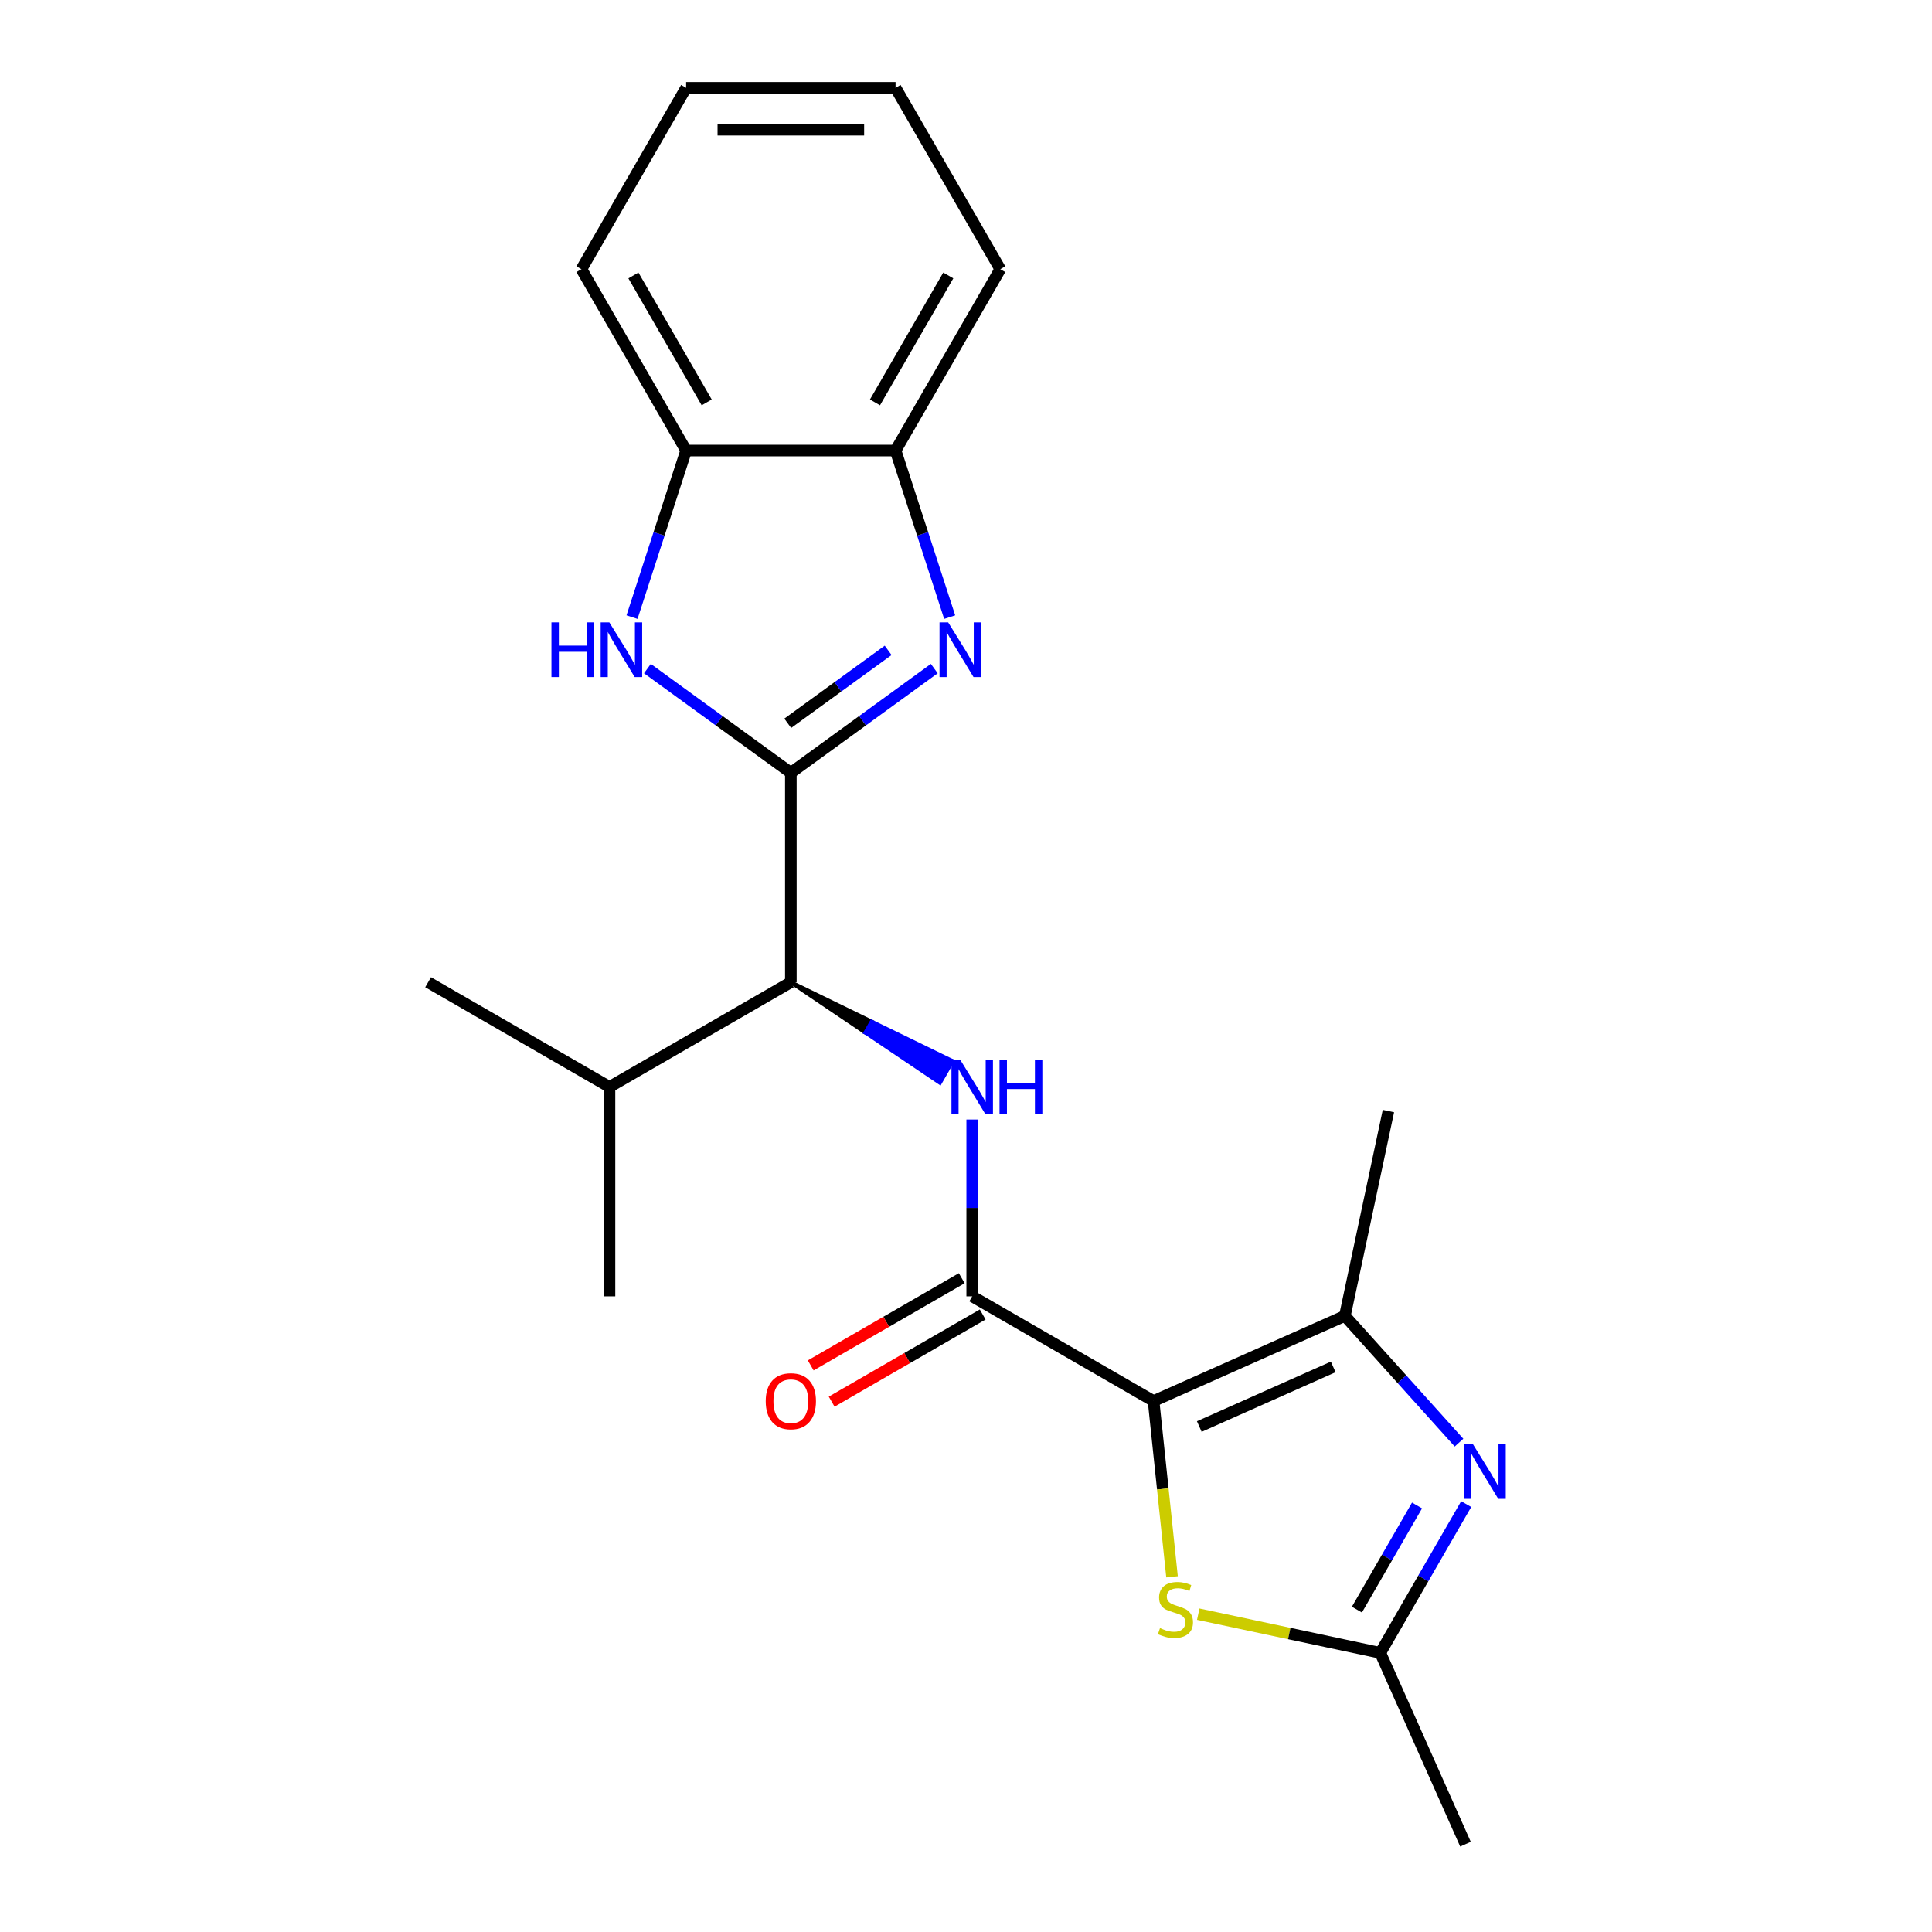 <?xml version='1.0' encoding='iso-8859-1'?>
<svg version='1.1' baseProfile='full'
              xmlns='http://www.w3.org/2000/svg'
                      xmlns:rdkit='http://www.rdkit.org/xml'
                      xmlns:xlink='http://www.w3.org/1999/xlink'
                  xml:space='preserve'
width='1000px' height='1000px' viewBox='0 0 1000 1000'>
<!-- END OF HEADER -->
<rect style='opacity:1.0;fill:#FFFFFF;stroke:none' width='1000' height='1000' x='0' y='0'> </rect>
<path class='bond-2' d='M 597.086,725.185 L 503.214,670.988' style='fill:none;fill-rule:evenodd;stroke:#000000;stroke-width:6px;stroke-linecap:butt;stroke-linejoin:miter;stroke-opacity:1' />
<path class='bond-3' d='M 597.086,725.185 L 696.11,681.097' style='fill:none;fill-rule:evenodd;stroke:#000000;stroke-width:6px;stroke-linecap:butt;stroke-linejoin:miter;stroke-opacity:1' />
<path class='bond-3' d='M 620.757,738.376 L 690.074,707.515' style='fill:none;fill-rule:evenodd;stroke:#000000;stroke-width:6px;stroke-linecap:butt;stroke-linejoin:miter;stroke-opacity:1' />
<path class='bond-6' d='M 597.086,725.185 L 601.867,770.67' style='fill:none;fill-rule:evenodd;stroke:#000000;stroke-width:6px;stroke-linecap:butt;stroke-linejoin:miter;stroke-opacity:1' />
<path class='bond-6' d='M 601.867,770.67 L 606.648,816.156' style='fill:none;fill-rule:evenodd;stroke:#CCCC00;stroke-width:6px;stroke-linecap:butt;stroke-linejoin:miter;stroke-opacity:1' />
<path class='bond-0' d='M 409.341,400.001 L 409.341,508.396' style='fill:none;fill-rule:evenodd;stroke:#000000;stroke-width:6px;stroke-linecap:butt;stroke-linejoin:miter;stroke-opacity:1' />
<path class='bond-1' d='M 409.341,400.001 L 446.463,373.031' style='fill:none;fill-rule:evenodd;stroke:#000000;stroke-width:6px;stroke-linecap:butt;stroke-linejoin:miter;stroke-opacity:1' />
<path class='bond-1' d='M 446.463,373.031 L 483.585,346.061' style='fill:none;fill-rule:evenodd;stroke:#0000FF;stroke-width:6px;stroke-linecap:butt;stroke-linejoin:miter;stroke-opacity:1' />
<path class='bond-1' d='M 407.735,374.372 L 433.721,355.492' style='fill:none;fill-rule:evenodd;stroke:#000000;stroke-width:6px;stroke-linecap:butt;stroke-linejoin:miter;stroke-opacity:1' />
<path class='bond-1' d='M 433.721,355.492 L 459.706,336.613' style='fill:none;fill-rule:evenodd;stroke:#0000FF;stroke-width:6px;stroke-linecap:butt;stroke-linejoin:miter;stroke-opacity:1' />
<path class='bond-5' d='M 409.341,400.001 L 372.22,373.031' style='fill:none;fill-rule:evenodd;stroke:#000000;stroke-width:6px;stroke-linecap:butt;stroke-linejoin:miter;stroke-opacity:1' />
<path class='bond-5' d='M 372.22,373.031 L 335.098,346.061' style='fill:none;fill-rule:evenodd;stroke:#0000FF;stroke-width:6px;stroke-linecap:butt;stroke-linejoin:miter;stroke-opacity:1' />
<path class='bond-10' d='M 491.553,319.419 L 477.546,276.309' style='fill:none;fill-rule:evenodd;stroke:#0000FF;stroke-width:6px;stroke-linecap:butt;stroke-linejoin:miter;stroke-opacity:1' />
<path class='bond-10' d='M 477.546,276.309 L 463.539,233.199' style='fill:none;fill-rule:evenodd;stroke:#000000;stroke-width:6px;stroke-linecap:butt;stroke-linejoin:miter;stroke-opacity:1' />
<path class='bond-7' d='M 503.214,670.988 L 503.214,625.225' style='fill:none;fill-rule:evenodd;stroke:#000000;stroke-width:6px;stroke-linecap:butt;stroke-linejoin:miter;stroke-opacity:1' />
<path class='bond-7' d='M 503.214,625.225 L 503.214,579.463' style='fill:none;fill-rule:evenodd;stroke:#0000FF;stroke-width:6px;stroke-linecap:butt;stroke-linejoin:miter;stroke-opacity:1' />
<path class='bond-12' d='M 497.794,661.6 L 458.713,684.164' style='fill:none;fill-rule:evenodd;stroke:#000000;stroke-width:6px;stroke-linecap:butt;stroke-linejoin:miter;stroke-opacity:1' />
<path class='bond-12' d='M 458.713,684.164 L 419.632,706.728' style='fill:none;fill-rule:evenodd;stroke:#FF0000;stroke-width:6px;stroke-linecap:butt;stroke-linejoin:miter;stroke-opacity:1' />
<path class='bond-12' d='M 508.634,680.375 L 469.552,702.938' style='fill:none;fill-rule:evenodd;stroke:#000000;stroke-width:6px;stroke-linecap:butt;stroke-linejoin:miter;stroke-opacity:1' />
<path class='bond-12' d='M 469.552,702.938 L 430.471,725.502' style='fill:none;fill-rule:evenodd;stroke:#FF0000;stroke-width:6px;stroke-linecap:butt;stroke-linejoin:miter;stroke-opacity:1' />
<path class='bond-4' d='M 696.11,681.097 L 725.65,713.905' style='fill:none;fill-rule:evenodd;stroke:#000000;stroke-width:6px;stroke-linecap:butt;stroke-linejoin:miter;stroke-opacity:1' />
<path class='bond-4' d='M 725.65,713.905 L 755.19,746.712' style='fill:none;fill-rule:evenodd;stroke:#0000FF;stroke-width:6px;stroke-linecap:butt;stroke-linejoin:miter;stroke-opacity:1' />
<path class='bond-14' d='M 696.11,681.097 L 718.646,575.071' style='fill:none;fill-rule:evenodd;stroke:#000000;stroke-width:6px;stroke-linecap:butt;stroke-linejoin:miter;stroke-opacity:1' />
<path class='bond-22' d='M 758.9,778.52 L 736.671,817.021' style='fill:none;fill-rule:evenodd;stroke:#0000FF;stroke-width:6px;stroke-linecap:butt;stroke-linejoin:miter;stroke-opacity:1' />
<path class='bond-22' d='M 736.671,817.021 L 714.442,855.522' style='fill:none;fill-rule:evenodd;stroke:#000000;stroke-width:6px;stroke-linecap:butt;stroke-linejoin:miter;stroke-opacity:1' />
<path class='bond-22' d='M 733.457,779.231 L 717.897,806.181' style='fill:none;fill-rule:evenodd;stroke:#0000FF;stroke-width:6px;stroke-linecap:butt;stroke-linejoin:miter;stroke-opacity:1' />
<path class='bond-22' d='M 717.897,806.181 L 702.337,833.132' style='fill:none;fill-rule:evenodd;stroke:#000000;stroke-width:6px;stroke-linecap:butt;stroke-linejoin:miter;stroke-opacity:1' />
<path class='bond-11' d='M 327.13,319.419 L 341.137,276.309' style='fill:none;fill-rule:evenodd;stroke:#0000FF;stroke-width:6px;stroke-linecap:butt;stroke-linejoin:miter;stroke-opacity:1' />
<path class='bond-11' d='M 341.137,276.309 L 355.144,233.199' style='fill:none;fill-rule:evenodd;stroke:#000000;stroke-width:6px;stroke-linecap:butt;stroke-linejoin:miter;stroke-opacity:1' />
<path class='bond-8' d='M 620.206,835.492 L 667.324,845.507' style='fill:none;fill-rule:evenodd;stroke:#CCCC00;stroke-width:6px;stroke-linecap:butt;stroke-linejoin:miter;stroke-opacity:1' />
<path class='bond-8' d='M 667.324,845.507 L 714.442,855.522' style='fill:none;fill-rule:evenodd;stroke:#000000;stroke-width:6px;stroke-linecap:butt;stroke-linejoin:miter;stroke-opacity:1' />
<path class='bond-9' d='M 409.341,508.396 L 447.927,534.428 L 451.179,528.796 Z' style='fill:#000000;fill-rule:evenodd;fill-opacity:1;stroke:#000000;stroke-width:2px;stroke-linecap:butt;stroke-linejoin:miter;stroke-opacity:1;' />
<path class='bond-9' d='M 447.927,534.428 L 493.016,549.196 L 486.512,560.46 Z' style='fill:#0000FF;fill-rule:evenodd;fill-opacity:1;stroke:#0000FF;stroke-width:2px;stroke-linecap:butt;stroke-linejoin:miter;stroke-opacity:1;' />
<path class='bond-9' d='M 447.927,534.428 L 451.179,528.796 L 493.016,549.196 Z' style='fill:#0000FF;fill-rule:evenodd;fill-opacity:1;stroke:#0000FF;stroke-width:2px;stroke-linecap:butt;stroke-linejoin:miter;stroke-opacity:1;' />
<path class='bond-15' d='M 714.442,855.522 L 758.53,954.545' style='fill:none;fill-rule:evenodd;stroke:#000000;stroke-width:6px;stroke-linecap:butt;stroke-linejoin:miter;stroke-opacity:1' />
<path class='bond-13' d='M 409.341,508.396 L 315.469,562.593' style='fill:none;fill-rule:evenodd;stroke:#000000;stroke-width:6px;stroke-linecap:butt;stroke-linejoin:miter;stroke-opacity:1' />
<path class='bond-16' d='M 463.539,233.199 L 517.736,139.327' style='fill:none;fill-rule:evenodd;stroke:#000000;stroke-width:6px;stroke-linecap:butt;stroke-linejoin:miter;stroke-opacity:1' />
<path class='bond-16' d='M 452.894,208.279 L 490.832,142.568' style='fill:none;fill-rule:evenodd;stroke:#000000;stroke-width:6px;stroke-linecap:butt;stroke-linejoin:miter;stroke-opacity:1' />
<path class='bond-23' d='M 463.539,233.199 L 355.144,233.199' style='fill:none;fill-rule:evenodd;stroke:#000000;stroke-width:6px;stroke-linecap:butt;stroke-linejoin:miter;stroke-opacity:1' />
<path class='bond-17' d='M 355.144,233.199 L 300.947,139.327' style='fill:none;fill-rule:evenodd;stroke:#000000;stroke-width:6px;stroke-linecap:butt;stroke-linejoin:miter;stroke-opacity:1' />
<path class='bond-17' d='M 365.789,208.279 L 327.851,142.568' style='fill:none;fill-rule:evenodd;stroke:#000000;stroke-width:6px;stroke-linecap:butt;stroke-linejoin:miter;stroke-opacity:1' />
<path class='bond-18' d='M 315.469,562.593 L 315.469,670.988' style='fill:none;fill-rule:evenodd;stroke:#000000;stroke-width:6px;stroke-linecap:butt;stroke-linejoin:miter;stroke-opacity:1' />
<path class='bond-19' d='M 315.469,562.593 L 221.597,508.396' style='fill:none;fill-rule:evenodd;stroke:#000000;stroke-width:6px;stroke-linecap:butt;stroke-linejoin:miter;stroke-opacity:1' />
<path class='bond-21' d='M 517.736,139.327 L 463.539,45.455' style='fill:none;fill-rule:evenodd;stroke:#000000;stroke-width:6px;stroke-linecap:butt;stroke-linejoin:miter;stroke-opacity:1' />
<path class='bond-20' d='M 300.947,139.327 L 355.144,45.455' style='fill:none;fill-rule:evenodd;stroke:#000000;stroke-width:6px;stroke-linecap:butt;stroke-linejoin:miter;stroke-opacity:1' />
<path class='bond-24' d='M 355.144,45.455 L 463.539,45.455' style='fill:none;fill-rule:evenodd;stroke:#000000;stroke-width:6px;stroke-linecap:butt;stroke-linejoin:miter;stroke-opacity:1' />
<path class='bond-24' d='M 371.403,67.133 L 447.28,67.133' style='fill:none;fill-rule:evenodd;stroke:#000000;stroke-width:6px;stroke-linecap:butt;stroke-linejoin:miter;stroke-opacity:1' />
<path  class='atom-2' d='M 490.774 322.129
L 500.054 337.129
Q 500.974 338.609, 502.454 341.289
Q 503.934 343.969, 504.014 344.129
L 504.014 322.129
L 507.774 322.129
L 507.774 350.449
L 503.894 350.449
L 493.934 334.049
Q 492.774 332.129, 491.534 329.929
Q 490.334 327.729, 489.974 327.049
L 489.974 350.449
L 486.294 350.449
L 486.294 322.129
L 490.774 322.129
' fill='#0000FF'/>
<path  class='atom-5' d='M 762.38 747.49
L 771.66 762.49
Q 772.58 763.97, 774.06 766.65
Q 775.54 769.33, 775.62 769.49
L 775.62 747.49
L 779.38 747.49
L 779.38 775.81
L 775.5 775.81
L 765.54 759.41
Q 764.38 757.49, 763.14 755.29
Q 761.94 753.09, 761.58 752.41
L 761.58 775.81
L 757.9 775.81
L 757.9 747.49
L 762.38 747.49
' fill='#0000FF'/>
<path  class='atom-6' d='M 285.428 322.129
L 289.268 322.129
L 289.268 334.169
L 303.748 334.169
L 303.748 322.129
L 307.588 322.129
L 307.588 350.449
L 303.748 350.449
L 303.748 337.369
L 289.268 337.369
L 289.268 350.449
L 285.428 350.449
L 285.428 322.129
' fill='#0000FF'/>
<path  class='atom-6' d='M 315.388 322.129
L 324.668 337.129
Q 325.588 338.609, 327.068 341.289
Q 328.548 343.969, 328.628 344.129
L 328.628 322.129
L 332.388 322.129
L 332.388 350.449
L 328.508 350.449
L 318.548 334.049
Q 317.388 332.129, 316.148 329.929
Q 314.948 327.729, 314.588 327.049
L 314.588 350.449
L 310.908 350.449
L 310.908 322.129
L 315.388 322.129
' fill='#0000FF'/>
<path  class='atom-7' d='M 600.417 842.706
Q 600.737 842.826, 602.057 843.386
Q 603.377 843.946, 604.817 844.306
Q 606.297 844.626, 607.737 844.626
Q 610.417 844.626, 611.977 843.346
Q 613.537 842.026, 613.537 839.746
Q 613.537 838.186, 612.737 837.226
Q 611.977 836.266, 610.777 835.746
Q 609.577 835.226, 607.577 834.626
Q 605.057 833.866, 603.537 833.146
Q 602.057 832.426, 600.977 830.906
Q 599.937 829.386, 599.937 826.826
Q 599.937 823.266, 602.337 821.066
Q 604.777 818.866, 609.577 818.866
Q 612.857 818.866, 616.577 820.426
L 615.657 823.506
Q 612.257 822.106, 609.697 822.106
Q 606.937 822.106, 605.417 823.266
Q 603.897 824.386, 603.937 826.346
Q 603.937 827.866, 604.697 828.786
Q 605.497 829.706, 606.617 830.226
Q 607.777 830.746, 609.697 831.346
Q 612.257 832.146, 613.777 832.946
Q 615.297 833.746, 616.377 835.386
Q 617.497 836.986, 617.497 839.746
Q 617.497 843.666, 614.857 845.786
Q 612.257 847.866, 607.897 847.866
Q 605.377 847.866, 603.457 847.306
Q 601.577 846.786, 599.337 845.866
L 600.417 842.706
' fill='#CCCC00'/>
<path  class='atom-8' d='M 496.954 548.433
L 506.234 563.433
Q 507.154 564.913, 508.634 567.593
Q 510.114 570.273, 510.194 570.433
L 510.194 548.433
L 513.954 548.433
L 513.954 576.753
L 510.074 576.753
L 500.114 560.353
Q 498.954 558.433, 497.714 556.233
Q 496.514 554.033, 496.154 553.353
L 496.154 576.753
L 492.474 576.753
L 492.474 548.433
L 496.954 548.433
' fill='#0000FF'/>
<path  class='atom-8' d='M 517.354 548.433
L 521.194 548.433
L 521.194 560.473
L 535.674 560.473
L 535.674 548.433
L 539.514 548.433
L 539.514 576.753
L 535.674 576.753
L 535.674 563.673
L 521.194 563.673
L 521.194 576.753
L 517.354 576.753
L 517.354 548.433
' fill='#0000FF'/>
<path  class='atom-13' d='M 396.341 725.265
Q 396.341 718.465, 399.701 714.665
Q 403.061 710.865, 409.341 710.865
Q 415.621 710.865, 418.981 714.665
Q 422.341 718.465, 422.341 725.265
Q 422.341 732.145, 418.941 736.065
Q 415.541 739.945, 409.341 739.945
Q 403.101 739.945, 399.701 736.065
Q 396.341 732.185, 396.341 725.265
M 409.341 736.745
Q 413.661 736.745, 415.981 733.865
Q 418.341 730.945, 418.341 725.265
Q 418.341 719.705, 415.981 716.905
Q 413.661 714.065, 409.341 714.065
Q 405.021 714.065, 402.661 716.865
Q 400.341 719.665, 400.341 725.265
Q 400.341 730.985, 402.661 733.865
Q 405.021 736.745, 409.341 736.745
' fill='#FF0000'/>
</svg>
